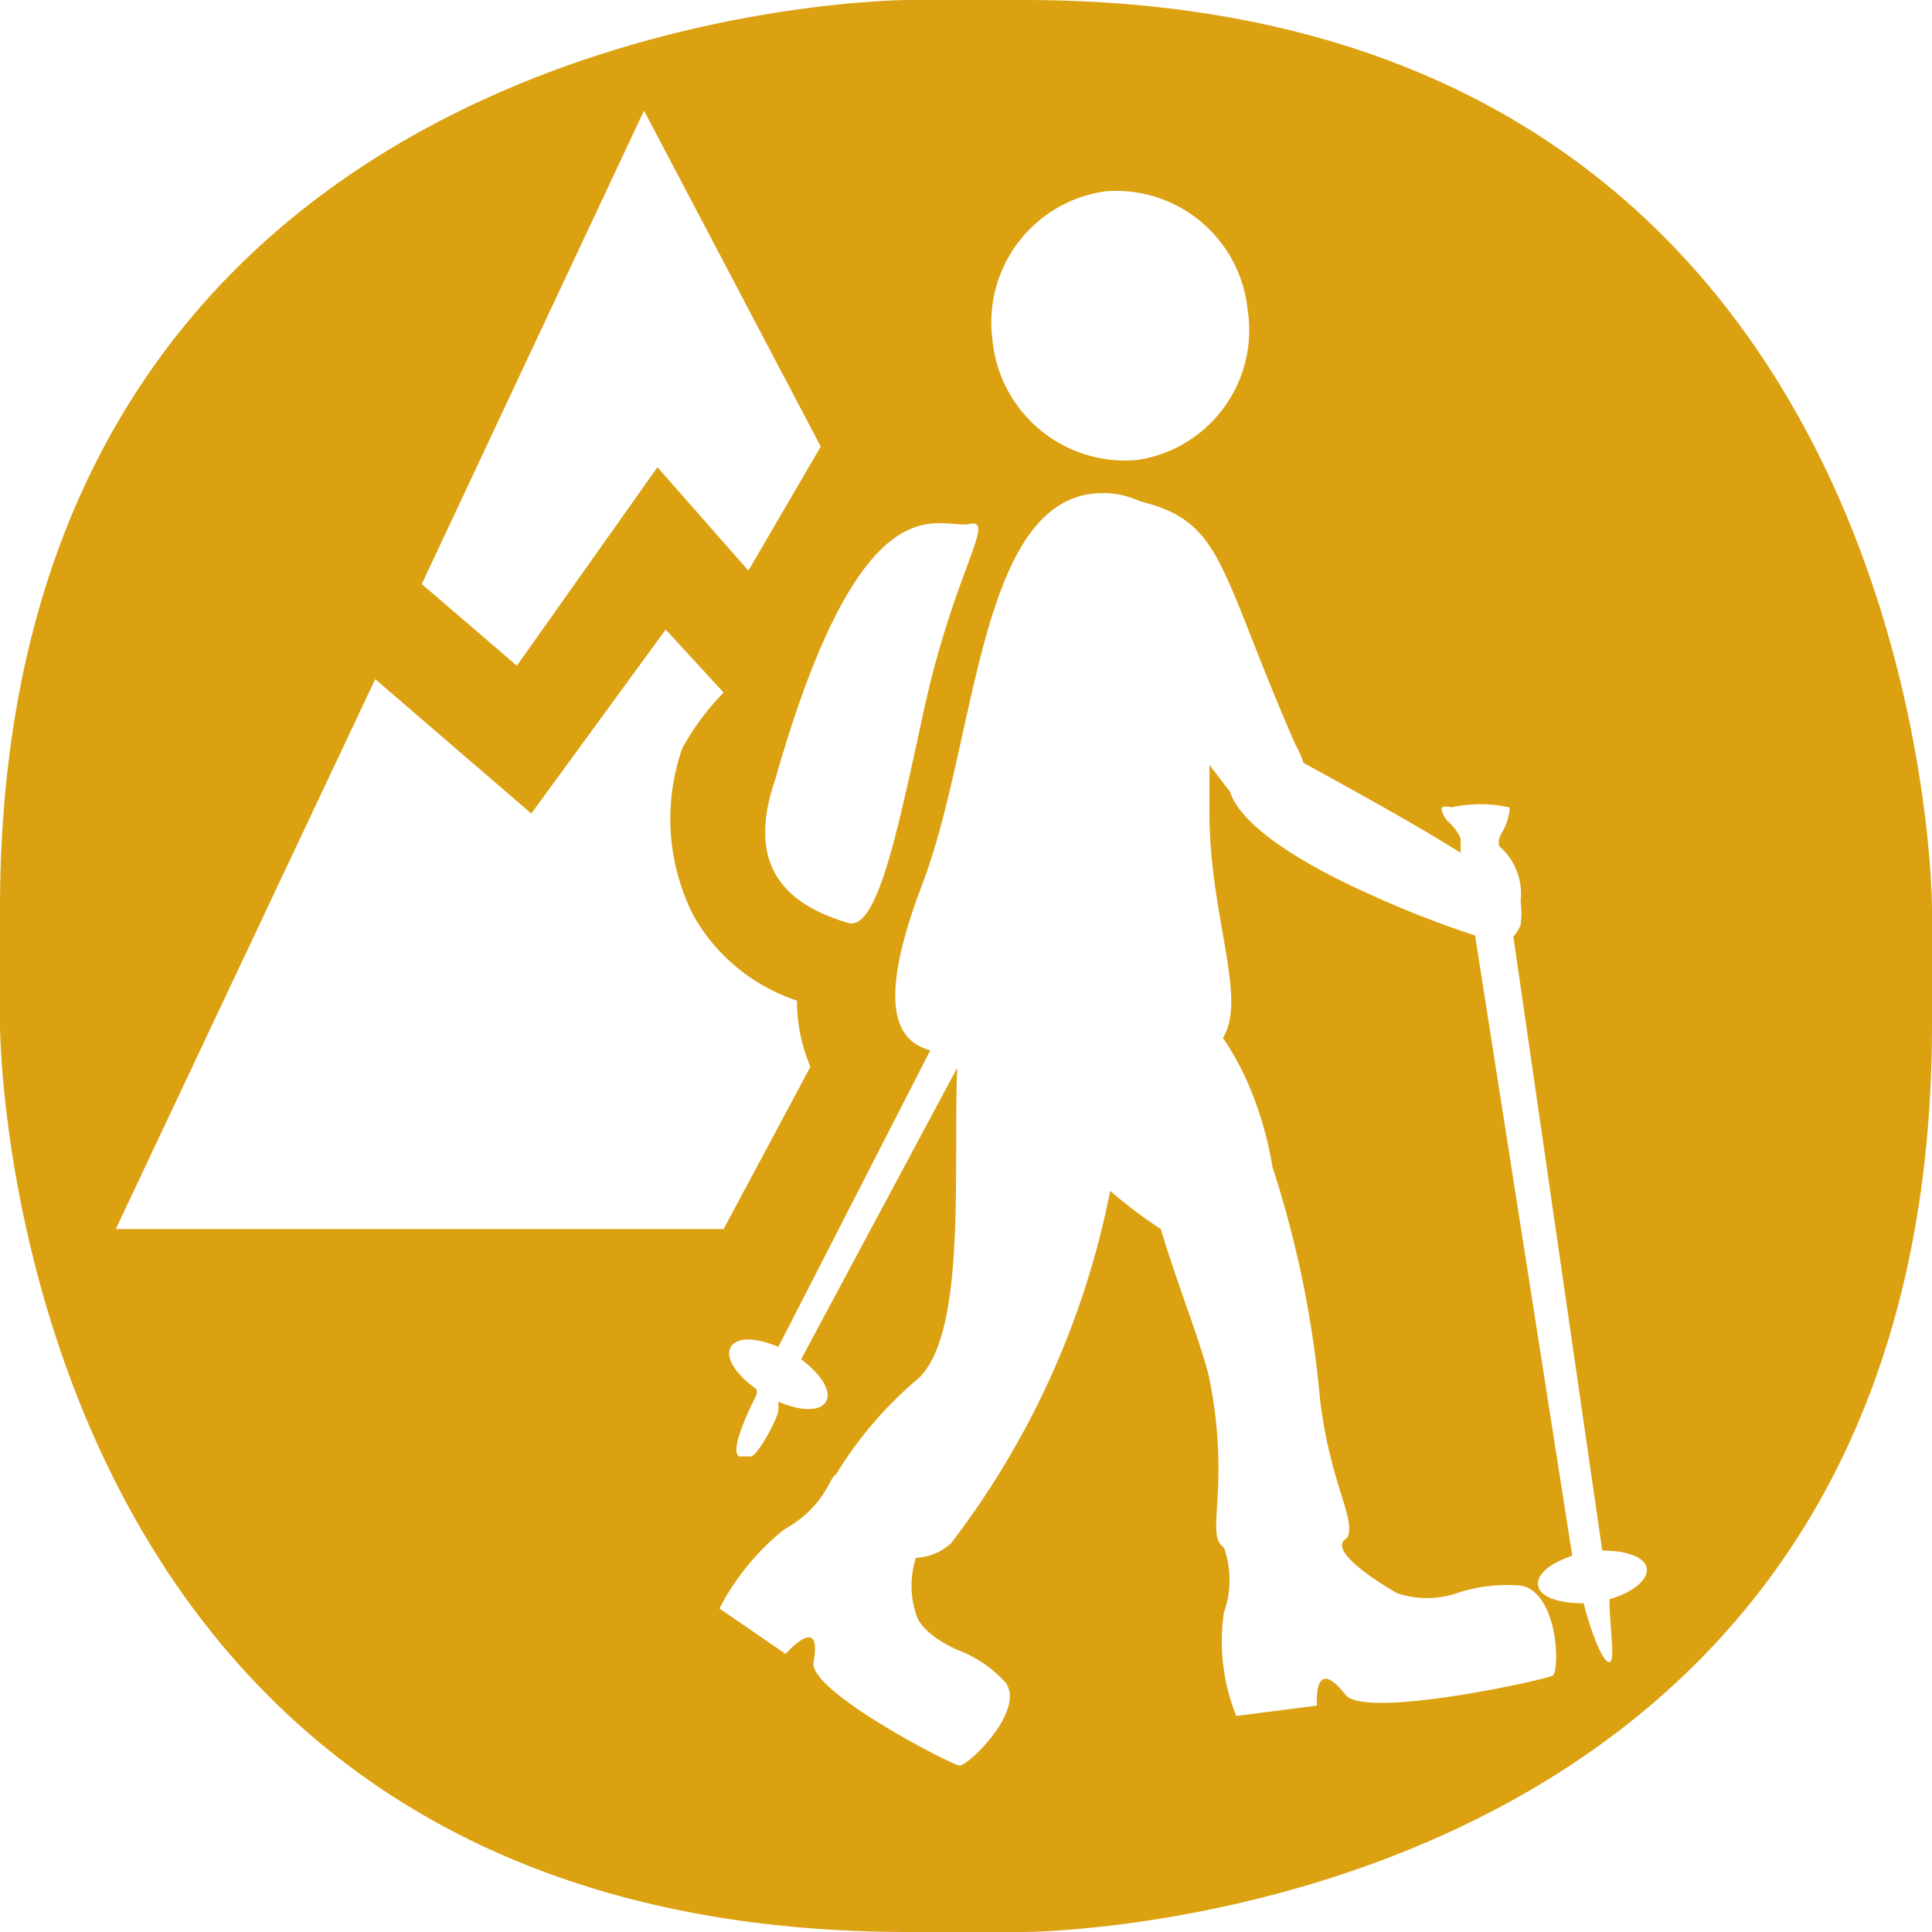 <svg xmlns="http://www.w3.org/2000/svg" viewBox="0 0 18.69 18.69"><defs><style>.cls-1{fill:#dba111;}</style></defs><title>Asset 8</title><g id="Layer_2" data-name="Layer 2"><g id="Layer_1-2" data-name="Layer 1"><path class="cls-1" d="M9.9,0H8.79S0,0,0,8.79V9.91s0,8.78,8.79,8.78H9.9s8.79,0,8.79-8.78V8.79S18.69,0,9.9,0Zm.8,1.85A1.28,1.28,0,0,1,12.07,3,1.27,1.27,0,0,1,11,4.45,1.29,1.29,0,0,1,9.6,3.28,1.28,1.28,0,0,1,10.7,1.85ZM9.37,5.07C9.66,5,9.21,5.54,8.91,7c-.22,1-.42,2-.7,1.93-.61-.18-1-.55-.71-1.39C8.34,4.58,9.08,5.12,9.37,5.07Zm-3.14-4L7.94,4.32l-.7,1.2-.88-1L5,6.44l-.92-.79ZM1.12,11.89,3.63,6.57l1.51,1.3,1.3-1.78L7,6.7a2.44,2.44,0,0,0-.4.54,2.07,2.07,0,0,0,.11,1.62,1.8,1.8,0,0,0,1,.82,1.62,1.62,0,0,0,.13.64L7,11.89Zm14.45,3.58c0,.27.06.6,0,.61h0c-.07,0-.18-.3-.25-.57-.24,0-.42-.06-.44-.17s.12-.22.33-.29l-.94-6a9.72,9.72,0,0,1-1-.39c-.94-.42-1.3-.77-1.37-1L11.7,7.4c0,.15,0,.31,0,.46,0,1,.37,1.8.13,2.18a2.62,2.62,0,0,1,.28.53,3.44,3.44,0,0,1,.2.72,10.19,10.19,0,0,1,.46,2.25c.1.83.36,1.17.26,1.34,0,0,0,0,0,0-.2.11.29.42.48.53a.9.9,0,0,0,.59,0,1.53,1.53,0,0,1,.62-.07c.36.08.37.83.3.87s-1.79.42-2,.19c-.32-.41-.28.1-.28.1l-.78.1a1.92,1.92,0,0,1-.12-1,.94.94,0,0,0,0-.63c-.19-.12.07-.57-.14-1.63-.07-.32-.31-.91-.47-1.45a4.48,4.48,0,0,1-.49-.37A8.21,8.21,0,0,1,9.2,14.93s0,0,0,0a.53.53,0,0,1-.34.14.89.89,0,0,0,0,.54c.05.18.31.31.4.35a1.19,1.19,0,0,1,.47.32c.19.27-.37.81-.45.8s-1.46-.72-1.41-1c.09-.49-.27-.08-.27-.08l-.64-.44a2.4,2.4,0,0,1,.62-.76c.41-.23.44-.51.51-.54a3.78,3.78,0,0,1,.8-.93c.46-.45.33-2,.37-3L7.75,13.15c.19.14.3.31.24.41s-.25.09-.46,0l0,.08c0,.07-.2.45-.27.45l-.11,0c-.1-.06.12-.5.17-.6l0-.05c-.2-.14-.31-.31-.25-.41s.25-.09.46,0L9,10.16c-.35-.09-.51-.47-.08-1.6.54-1.41.54-3.79,1.75-3.79a.86.86,0,0,1,.36.08h0c.81.2.75.63,1.5,2.35a.91.91,0,0,1,.08.18c.84.46,1.2.67,1.52.87l0-.14A.47.47,0,0,0,14,7.94s-.07-.09-.05-.13a.14.14,0,0,1,.09,0,1.32,1.32,0,0,1,.56,0s0,0,0,0a.07.07,0,0,1,0,.05.54.54,0,0,1-.08.21s-.05.1,0,.13a.05.05,0,0,0,0,0,.61.61,0,0,1,.19.52.85.85,0,0,1,0,.23.41.41,0,0,1-.07.11L15.5,15c.23,0,.41.06.43.17S15.79,15.41,15.57,15.47Z"/></g></g></svg>